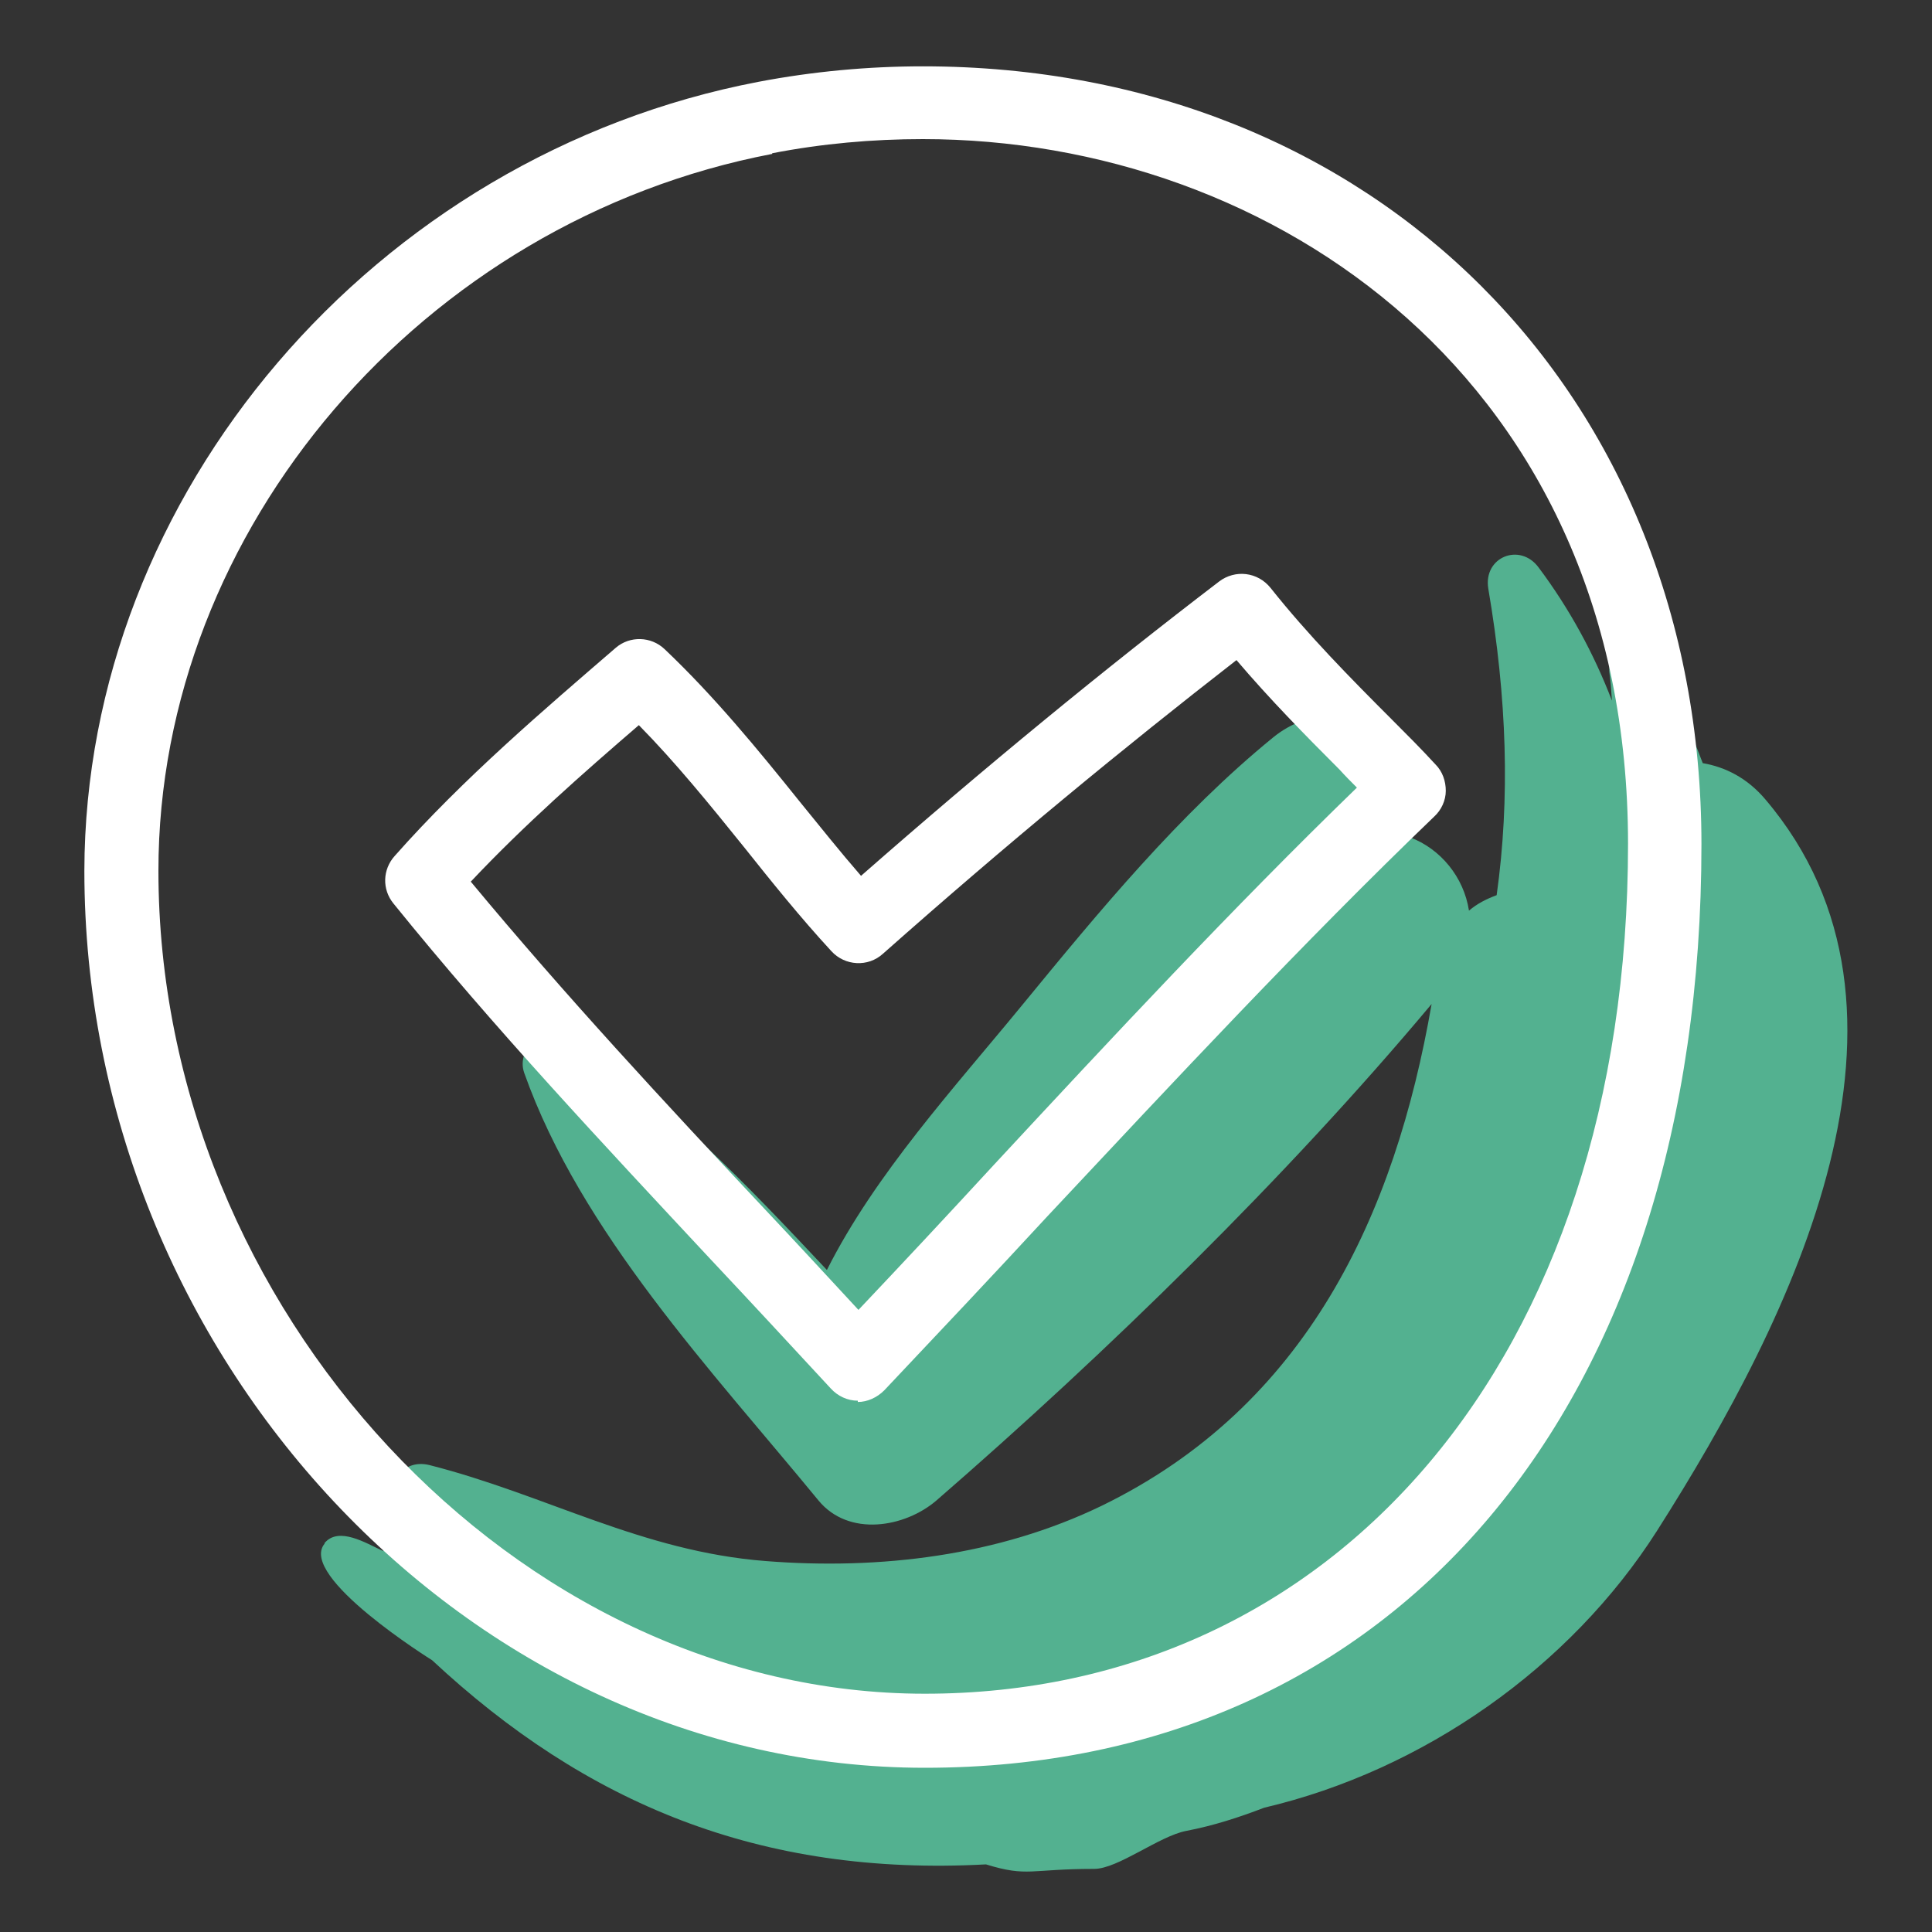 <?xml version="1.0" encoding="UTF-8"?>
<svg id="Layer_1" data-name="Layer 1" xmlns="http://www.w3.org/2000/svg" viewBox="0 0 30 30">
  <rect x="0" y="0" width="30" height="30" fill="#333333" stroke="none"/>
  <defs>
    <style>
      .cls-1 {
        fill: #fff;
      }

      .cls-2 {
        fill: #53b190;
      }
    </style>
  </defs>
  <path class="cls-2" d="M5.04,23.96c.22-.26.64,0,.9.12.06-.02.13-.02.2,0,.16.06.32.13.48.19-.2-.26-.37-.53-.49-.82-.16-.37.1-.81.54-.7,1.81.46,3.29,1.34,5.22,1.49,1.77.14,3.61-.08,5.22-.86,3.18-1.55,4.55-4.51,5.12-7.79-2.26,2.7-5.04,5.41-7.69,7.71-.49.42-1.36.57-1.83,0-1.65-2.01-3.69-4.16-4.57-6.64-.14-.4.36-.76.7-.54,1.49.94,2.76,2.28,4,3.6.75-1.49,1.98-2.83,3.03-4.11,1.19-1.45,2.44-2.97,3.9-4.16,1.18-.96,2.79.37,2.12,1.55.48.18.84.62.92,1.14.13-.11.27-.18.43-.24.21-1.5.16-3.06-.13-4.76-.08-.49.49-.72.78-.33.48.64.86,1.34,1.14,2.07-.01-.15-.02-.3-.04-.44-.04-.4.59-.56.76-.21.25.53.48,1.07.69,1.62.35.06.69.23.97.56,2.79,3.28.44,8.03-1.68,11.36-1.35,2.12-3.63,3.72-6.1,4.3-.39.15-.79.28-1.21.36-.42.08-1.06.59-1.43.59-1,0-1.03.13-1.68-.07-3.51.19-6.22-.95-8.6-3.17,0,0-2.09-1.3-1.67-1.81Z"/>
  <path class="cls-1" d="M14.36,27.45c-7.07,0-13.05-6.38-13.05-13.93C1.32,7.68,5.81,2.41,11.78,1.27c.84-.16,1.7-.24,2.55-.24,7.01,0,12.09,5.08,12.09,12.08,0,8.71-4.73,14.34-12.06,14.34ZM11.99,2.39C6.56,3.43,2.46,8.22,2.46,13.52c0,6.81,5.56,12.78,11.9,12.78s10.92-5.18,10.92-13.2c0-7.18-5.51-10.94-10.95-10.94-.78,0-1.57.07-2.34.22Z"/>
  <path class="cls-1" d="M13.32,21.75c-.16,0-.31-.07-.42-.19-.62-.67-1.24-1.34-1.87-2.01-1.65-1.77-3.36-3.59-4.92-5.52-.18-.22-.17-.53.02-.74,1.07-1.21,2.33-2.28,3.43-3.23.22-.19.55-.18.76.02.77.73,1.45,1.56,2.1,2.37.31.38.62.77.95,1.15,1.95-1.71,3.78-3.21,5.56-4.57.25-.19.6-.15.8.1.58.73,1.24,1.4,1.88,2.04.23.23.46.46.68.7.11.11.16.26.16.41s-.07.3-.18.4c-2.04,1.96-4.05,4.12-6,6.2-.84.91-1.69,1.81-2.54,2.71-.11.11-.26.18-.41.18ZM7.31,13.69c1.46,1.76,3.03,3.45,4.56,5.08.49.52.97,1.04,1.46,1.57.71-.75,1.41-1.5,2.11-2.26,1.82-1.96,3.7-3.98,5.63-5.85-.09-.09-.18-.18-.27-.28-.54-.54-1.09-1.1-1.6-1.7-1.75,1.36-3.56,2.85-5.49,4.56-.23.21-.59.19-.8-.04-.48-.52-.93-1.08-1.36-1.62-.54-.67-1.06-1.31-1.63-1.89-.86.74-1.78,1.55-2.6,2.42Z"/>
</svg>